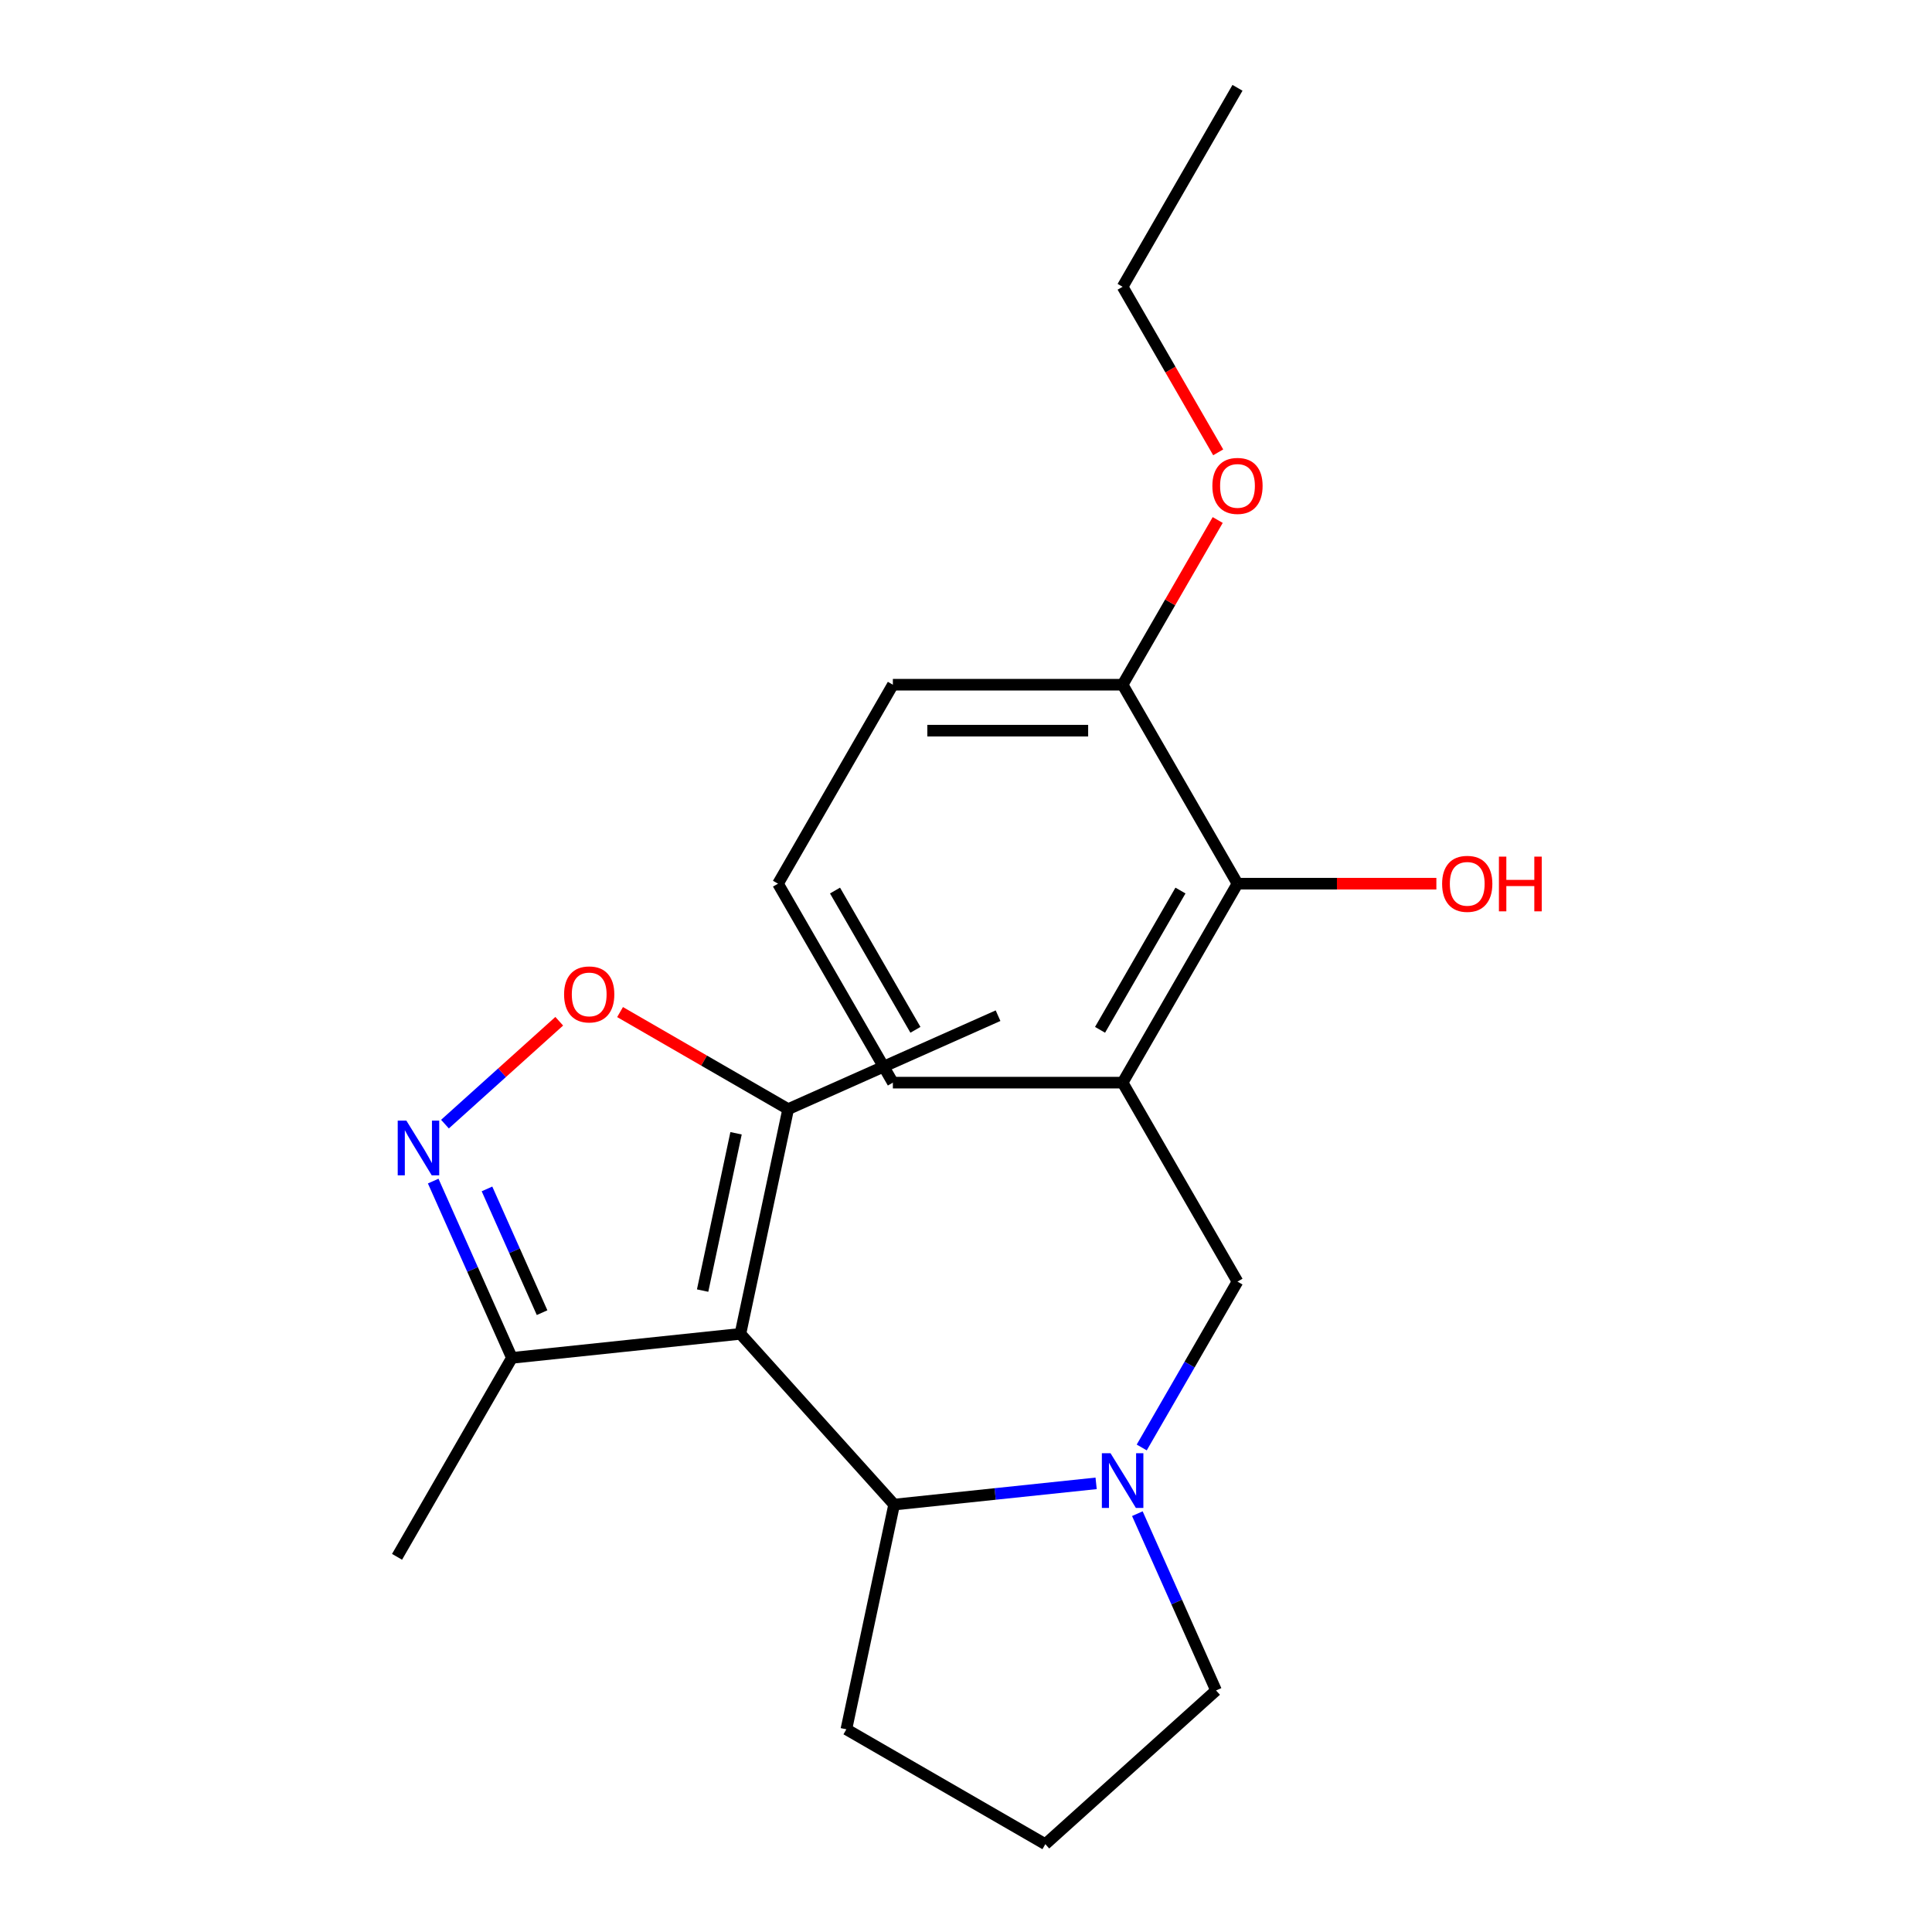 <?xml version='1.0' encoding='iso-8859-1'?>
<svg version='1.1' baseProfile='full'
              xmlns='http://www.w3.org/2000/svg'
                      xmlns:rdkit='http://www.rdkit.org/xml'
                      xmlns:xlink='http://www.w3.org/1999/xlink'
                  xml:space='preserve'
width='1000px' height='1000px' viewBox='0 0 1000 1000'>
<!-- END OF HEADER -->
<rect style='opacity:1.0;fill:#FFFFFF;stroke:none' width='1000' height='1000' x='0' y='0'> </rect>
<path class='bond-2' d='M 383.23,690.4 L 462.8,778.771' style='fill:none;fill-rule:evenodd;stroke:#000000;stroke-width:6px;stroke-linecap:butt;stroke-linejoin:miter;stroke-opacity:1' />
<path class='bond-4' d='M 383.23,690.4 L 407.954,574.083' style='fill:none;fill-rule:evenodd;stroke:#000000;stroke-width:6px;stroke-linecap:butt;stroke-linejoin:miter;stroke-opacity:1' />
<path class='bond-4' d='M 363.675,668.007 L 380.982,586.585' style='fill:none;fill-rule:evenodd;stroke:#000000;stroke-width:6px;stroke-linecap:butt;stroke-linejoin:miter;stroke-opacity:1' />
<path class='bond-5' d='M 383.23,690.4 L 264.966,702.83' style='fill:none;fill-rule:evenodd;stroke:#000000;stroke-width:6px;stroke-linecap:butt;stroke-linejoin:miter;stroke-opacity:1' />
<path class='bond-0' d='M 567.351,767.782 L 515.076,773.277' style='fill:none;fill-rule:evenodd;stroke:#0000FF;stroke-width:6px;stroke-linecap:butt;stroke-linejoin:miter;stroke-opacity:1' />
<path class='bond-0' d='M 515.076,773.277 L 462.8,778.771' style='fill:none;fill-rule:evenodd;stroke:#000000;stroke-width:6px;stroke-linecap:butt;stroke-linejoin:miter;stroke-opacity:1' />
<path class='bond-7' d='M 590.956,749.208 L 615.739,706.283' style='fill:none;fill-rule:evenodd;stroke:#0000FF;stroke-width:6px;stroke-linecap:butt;stroke-linejoin:miter;stroke-opacity:1' />
<path class='bond-7' d='M 615.739,706.283 L 640.522,663.357' style='fill:none;fill-rule:evenodd;stroke:#000000;stroke-width:6px;stroke-linecap:butt;stroke-linejoin:miter;stroke-opacity:1' />
<path class='bond-10' d='M 588.692,783.474 L 609.062,829.225' style='fill:none;fill-rule:evenodd;stroke:#0000FF;stroke-width:6px;stroke-linecap:butt;stroke-linejoin:miter;stroke-opacity:1' />
<path class='bond-10' d='M 609.062,829.225 L 629.431,874.976' style='fill:none;fill-rule:evenodd;stroke:#000000;stroke-width:6px;stroke-linecap:butt;stroke-linejoin:miter;stroke-opacity:1' />
<path class='bond-1' d='M 224.227,611.328 L 244.596,657.079' style='fill:none;fill-rule:evenodd;stroke:#0000FF;stroke-width:6px;stroke-linecap:butt;stroke-linejoin:miter;stroke-opacity:1' />
<path class='bond-1' d='M 244.596,657.079 L 264.966,702.83' style='fill:none;fill-rule:evenodd;stroke:#000000;stroke-width:6px;stroke-linecap:butt;stroke-linejoin:miter;stroke-opacity:1' />
<path class='bond-1' d='M 252.065,615.38 L 266.323,647.405' style='fill:none;fill-rule:evenodd;stroke:#0000FF;stroke-width:6px;stroke-linecap:butt;stroke-linejoin:miter;stroke-opacity:1' />
<path class='bond-1' d='M 266.323,647.405 L 280.582,679.431' style='fill:none;fill-rule:evenodd;stroke:#000000;stroke-width:6px;stroke-linecap:butt;stroke-linejoin:miter;stroke-opacity:1' />
<path class='bond-22' d='M 230.312,581.848 L 259.885,555.22' style='fill:none;fill-rule:evenodd;stroke:#0000FF;stroke-width:6px;stroke-linecap:butt;stroke-linejoin:miter;stroke-opacity:1' />
<path class='bond-22' d='M 259.885,555.22 L 289.459,528.592' style='fill:none;fill-rule:evenodd;stroke:#FF0000;stroke-width:6px;stroke-linecap:butt;stroke-linejoin:miter;stroke-opacity:1' />
<path class='bond-14' d='M 462.8,778.771 L 438.076,895.088' style='fill:none;fill-rule:evenodd;stroke:#000000;stroke-width:6px;stroke-linecap:butt;stroke-linejoin:miter;stroke-opacity:1' />
<path class='bond-3' d='M 320.943,523.847 L 364.449,548.965' style='fill:none;fill-rule:evenodd;stroke:#FF0000;stroke-width:6px;stroke-linecap:butt;stroke-linejoin:miter;stroke-opacity:1' />
<path class='bond-3' d='M 364.449,548.965 L 407.954,574.083' style='fill:none;fill-rule:evenodd;stroke:#000000;stroke-width:6px;stroke-linecap:butt;stroke-linejoin:miter;stroke-opacity:1' />
<path class='bond-15' d='M 407.954,574.083 L 516.589,525.715' style='fill:none;fill-rule:evenodd;stroke:#000000;stroke-width:6px;stroke-linecap:butt;stroke-linejoin:miter;stroke-opacity:1' />
<path class='bond-17' d='M 264.966,702.83 L 205.508,805.813' style='fill:none;fill-rule:evenodd;stroke:#000000;stroke-width:6px;stroke-linecap:butt;stroke-linejoin:miter;stroke-opacity:1' />
<path class='bond-6' d='M 581.064,560.373 L 640.522,663.357' style='fill:none;fill-rule:evenodd;stroke:#000000;stroke-width:6px;stroke-linecap:butt;stroke-linejoin:miter;stroke-opacity:1' />
<path class='bond-8' d='M 581.064,560.373 L 640.522,457.39' style='fill:none;fill-rule:evenodd;stroke:#000000;stroke-width:6px;stroke-linecap:butt;stroke-linejoin:miter;stroke-opacity:1' />
<path class='bond-8' d='M 569.386,533.034 L 611.006,460.946' style='fill:none;fill-rule:evenodd;stroke:#000000;stroke-width:6px;stroke-linecap:butt;stroke-linejoin:miter;stroke-opacity:1' />
<path class='bond-12' d='M 581.064,560.373 L 462.149,560.373' style='fill:none;fill-rule:evenodd;stroke:#000000;stroke-width:6px;stroke-linecap:butt;stroke-linejoin:miter;stroke-opacity:1' />
<path class='bond-9' d='M 640.522,457.39 L 581.064,354.406' style='fill:none;fill-rule:evenodd;stroke:#000000;stroke-width:6px;stroke-linecap:butt;stroke-linejoin:miter;stroke-opacity:1' />
<path class='bond-11' d='M 640.522,457.39 L 691.993,457.39' style='fill:none;fill-rule:evenodd;stroke:#000000;stroke-width:6px;stroke-linecap:butt;stroke-linejoin:miter;stroke-opacity:1' />
<path class='bond-11' d='M 691.993,457.39 L 743.464,457.39' style='fill:none;fill-rule:evenodd;stroke:#FF0000;stroke-width:6px;stroke-linecap:butt;stroke-linejoin:miter;stroke-opacity:1' />
<path class='bond-13' d='M 581.064,354.406 L 605.674,311.78' style='fill:none;fill-rule:evenodd;stroke:#000000;stroke-width:6px;stroke-linecap:butt;stroke-linejoin:miter;stroke-opacity:1' />
<path class='bond-13' d='M 605.674,311.78 L 630.284,269.155' style='fill:none;fill-rule:evenodd;stroke:#FF0000;stroke-width:6px;stroke-linecap:butt;stroke-linejoin:miter;stroke-opacity:1' />
<path class='bond-24' d='M 581.064,354.406 L 462.149,354.406' style='fill:none;fill-rule:evenodd;stroke:#000000;stroke-width:6px;stroke-linecap:butt;stroke-linejoin:miter;stroke-opacity:1' />
<path class='bond-24' d='M 563.227,378.189 L 479.986,378.189' style='fill:none;fill-rule:evenodd;stroke:#000000;stroke-width:6px;stroke-linecap:butt;stroke-linejoin:miter;stroke-opacity:1' />
<path class='bond-23' d='M 629.431,874.976 L 541.06,954.545' style='fill:none;fill-rule:evenodd;stroke:#000000;stroke-width:6px;stroke-linecap:butt;stroke-linejoin:miter;stroke-opacity:1' />
<path class='bond-18' d='M 462.149,560.373 L 402.691,457.39' style='fill:none;fill-rule:evenodd;stroke:#000000;stroke-width:6px;stroke-linecap:butt;stroke-linejoin:miter;stroke-opacity:1' />
<path class='bond-18' d='M 473.827,533.034 L 432.206,460.946' style='fill:none;fill-rule:evenodd;stroke:#000000;stroke-width:6px;stroke-linecap:butt;stroke-linejoin:miter;stroke-opacity:1' />
<path class='bond-20' d='M 630.538,234.129 L 605.801,191.284' style='fill:none;fill-rule:evenodd;stroke:#FF0000;stroke-width:6px;stroke-linecap:butt;stroke-linejoin:miter;stroke-opacity:1' />
<path class='bond-20' d='M 605.801,191.284 L 581.064,148.438' style='fill:none;fill-rule:evenodd;stroke:#000000;stroke-width:6px;stroke-linecap:butt;stroke-linejoin:miter;stroke-opacity:1' />
<path class='bond-16' d='M 438.076,895.088 L 541.06,954.545' style='fill:none;fill-rule:evenodd;stroke:#000000;stroke-width:6px;stroke-linecap:butt;stroke-linejoin:miter;stroke-opacity:1' />
<path class='bond-19' d='M 402.691,457.39 L 462.149,354.406' style='fill:none;fill-rule:evenodd;stroke:#000000;stroke-width:6px;stroke-linecap:butt;stroke-linejoin:miter;stroke-opacity:1' />
<path class='bond-21' d='M 581.064,148.438 L 640.522,45.455' style='fill:none;fill-rule:evenodd;stroke:#000000;stroke-width:6px;stroke-linecap:butt;stroke-linejoin:miter;stroke-opacity:1' />
<path  class='atom-1' d='M 574.804 752.181
L 584.084 767.181
Q 585.004 768.661, 586.484 771.341
Q 587.964 774.021, 588.044 774.181
L 588.044 752.181
L 591.804 752.181
L 591.804 780.501
L 587.924 780.501
L 577.964 764.101
Q 576.804 762.181, 575.564 759.981
Q 574.364 757.781, 574.004 757.101
L 574.004 780.501
L 570.324 780.501
L 570.324 752.181
L 574.804 752.181
' fill='#0000FF'/>
<path  class='atom-2' d='M 210.339 580.035
L 219.619 595.035
Q 220.539 596.515, 222.019 599.195
Q 223.499 601.875, 223.579 602.035
L 223.579 580.035
L 227.339 580.035
L 227.339 608.355
L 223.459 608.355
L 213.499 591.955
Q 212.339 590.035, 211.099 587.835
Q 209.899 585.635, 209.539 584.955
L 209.539 608.355
L 205.859 608.355
L 205.859 580.035
L 210.339 580.035
' fill='#0000FF'/>
<path  class='atom-4' d='M 291.97 514.705
Q 291.97 507.905, 295.33 504.105
Q 298.69 500.305, 304.97 500.305
Q 311.25 500.305, 314.61 504.105
Q 317.97 507.905, 317.97 514.705
Q 317.97 521.585, 314.57 525.505
Q 311.17 529.385, 304.97 529.385
Q 298.73 529.385, 295.33 525.505
Q 291.97 521.625, 291.97 514.705
M 304.97 526.185
Q 309.29 526.185, 311.61 523.305
Q 313.97 520.385, 313.97 514.705
Q 313.97 509.145, 311.61 506.345
Q 309.29 503.505, 304.97 503.505
Q 300.65 503.505, 298.29 506.305
Q 295.97 509.105, 295.97 514.705
Q 295.97 520.425, 298.29 523.305
Q 300.65 526.185, 304.97 526.185
' fill='#FF0000'/>
<path  class='atom-12' d='M 746.437 457.47
Q 746.437 450.67, 749.797 446.87
Q 753.157 443.07, 759.437 443.07
Q 765.717 443.07, 769.077 446.87
Q 772.437 450.67, 772.437 457.47
Q 772.437 464.35, 769.037 468.27
Q 765.637 472.15, 759.437 472.15
Q 753.197 472.15, 749.797 468.27
Q 746.437 464.39, 746.437 457.47
M 759.437 468.95
Q 763.757 468.95, 766.077 466.07
Q 768.437 463.15, 768.437 457.47
Q 768.437 451.91, 766.077 449.11
Q 763.757 446.27, 759.437 446.27
Q 755.117 446.27, 752.757 449.07
Q 750.437 451.87, 750.437 457.47
Q 750.437 463.19, 752.757 466.07
Q 755.117 468.95, 759.437 468.95
' fill='#FF0000'/>
<path  class='atom-12' d='M 775.837 443.39
L 779.677 443.39
L 779.677 455.43
L 794.157 455.43
L 794.157 443.39
L 797.997 443.39
L 797.997 471.71
L 794.157 471.71
L 794.157 458.63
L 779.677 458.63
L 779.677 471.71
L 775.837 471.71
L 775.837 443.39
' fill='#FF0000'/>
<path  class='atom-14' d='M 627.522 251.502
Q 627.522 244.702, 630.882 240.902
Q 634.242 237.102, 640.522 237.102
Q 646.802 237.102, 650.162 240.902
Q 653.522 244.702, 653.522 251.502
Q 653.522 258.382, 650.122 262.302
Q 646.722 266.182, 640.522 266.182
Q 634.282 266.182, 630.882 262.302
Q 627.522 258.422, 627.522 251.502
M 640.522 262.982
Q 644.842 262.982, 647.162 260.102
Q 649.522 257.182, 649.522 251.502
Q 649.522 245.942, 647.162 243.142
Q 644.842 240.302, 640.522 240.302
Q 636.202 240.302, 633.842 243.102
Q 631.522 245.902, 631.522 251.502
Q 631.522 257.222, 633.842 260.102
Q 636.202 262.982, 640.522 262.982
' fill='#FF0000'/>
</svg>
